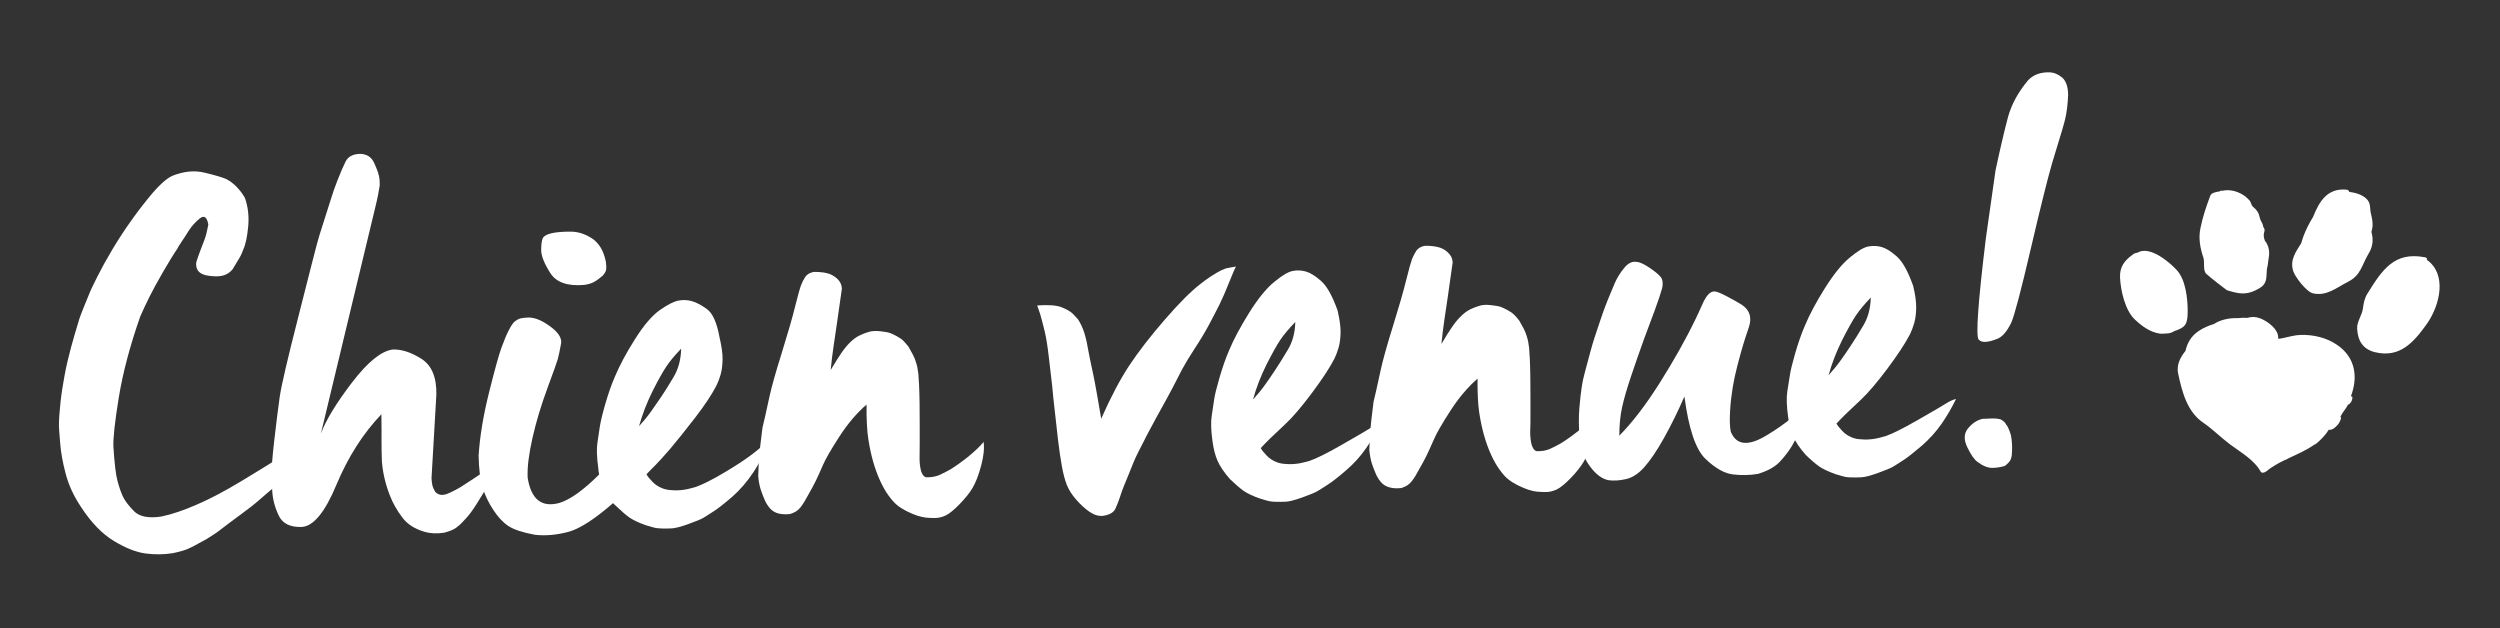 <?xml version="1.0" encoding="utf-8"?>
<!-- Generator: Adobe Illustrator 24.3.0, SVG Export Plug-In . SVG Version: 6.00 Build 0)  -->
<svg version="1.1" xmlns="http://www.w3.org/2000/svg" xmlns:xlink="http://www.w3.org/1999/xlink" x="0px" y="0px"
	 viewBox="0 0 207 52" style="enable-background:new 0 0 207 52;" xml:space="preserve">
<rect x="0" y="0" width="207" height="52" fill="#333333" stroke="none"/>
<style type="text/css">
	.st0{display:none;}
	.st1{display:inline;fill:#00A99D;stroke:#00A99D;stroke-miterlimit:10;}
	.st2{fill:#FFFFFF;}
	.st3{fill:#010000;}
	.st4{fill:#201D1F;}
	.st5{fill:#F1F1F1;}
	.st6{fill:#C6C6C5;}
	.st7{fill:#1D1D1B;}
	.st8{fill:#2D2D2B;}
	.st9{fill:#004387;}
	.st10{fill:#004588;}
</style>
<g id="Capa_2" class="st0">
</g>
<g id="Capa_1">
	<g>
		<path class="st2" d="M25.39,36.64c0.32,0.65,0.19,1.2-0.36,1.66c-0.56,0.45-0.96,0.82-1.21,1.09c-0.25,0.24-0.51,0.47-0.77,0.68
			c-0.26,0.21-0.51,0.41-0.73,0.59c-0.22,0.18-0.51,0.43-0.87,0.75c-0.36,0.32-0.86,0.71-1.49,1.17c-0.63,0.46-1.16,0.86-1.59,1.19
			c-0.43,0.34-0.86,0.62-1.26,0.86c-0.41,0.23-0.72,0.4-0.93,0.51c-0.21,0.11-0.42,0.22-0.63,0.31c-0.22,0.1-0.62,0.22-1.22,0.35
			c-0.74,0.12-1.5,0.13-2.27,0.03c-0.77-0.1-1.64-0.44-2.62-1.03c-0.98-0.59-1.88-1.52-2.71-2.79c-0.62-0.92-1.05-1.85-1.29-2.78
			c-0.25-0.93-0.4-1.78-0.46-2.56c-0.06-0.77-0.1-1.24-0.1-1.38c0-0.58,0.05-1.24,0.13-1.98c0.08-0.74,0.2-1.49,0.34-2.24
			c0.14-0.76,0.32-1.52,0.53-2.3c0.21-0.77,0.42-1.48,0.62-2.13C6.56,26.4,6.71,26,6.93,25.45c0.22-0.54,0.41-1.01,0.57-1.39
			c0.08-0.17,0.27-0.58,0.58-1.19c0.31-0.62,0.71-1.35,1.21-2.19c0.5-0.84,1.04-1.67,1.63-2.49c0.58-0.82,1.17-1.56,1.74-2.24
			c0.58-0.67,1.1-1.14,1.58-1.38c0.96-0.39,1.87-0.48,2.71-0.27c0.85,0.2,1.43,0.38,1.75,0.51c0.32,0.16,0.62,0.38,0.89,0.66
			c0.27,0.28,0.5,0.58,0.69,0.92c0.26,0.74,0.35,1.53,0.27,2.37c-0.08,0.84-0.21,1.47-0.4,1.88c-0.1,0.29-0.23,0.58-0.4,0.84
			c-0.16,0.27-0.32,0.53-0.48,0.8c-0.33,0.42-0.8,0.62-1.43,0.6c-0.62-0.01-1.05-0.12-1.29-0.31c-0.24-0.19-0.34-0.47-0.3-0.85
			c0.08-0.26,0.18-0.56,0.31-0.9c0.13-0.34,0.25-0.66,0.37-0.97c0.12-0.31,0.22-0.72,0.32-1.25c-0.11-0.63-0.35-0.8-0.71-0.51
			c-0.36,0.29-0.66,0.62-0.91,1.01c-0.24,0.39-0.46,0.72-0.65,1c-0.19,0.28-0.28,0.44-0.28,0.47c-0.33,0.48-0.73,1.13-1.22,1.98
			c-0.48,0.84-0.85,1.51-1.1,2.02c-0.25,0.5-0.51,1.05-0.77,1.64c-0.85,2.43-1.44,4.66-1.77,6.68c-0.33,2.02-0.48,3.39-0.45,4.11
			c0.09,1.38,0.2,2.32,0.34,2.82c0.13,0.5,0.28,0.93,0.44,1.28c0.16,0.35,0.47,0.76,0.92,1.22c0.45,0.46,1.21,0.61,2.27,0.45
			c0.86-0.18,1.84-0.51,2.94-0.99c1.11-0.48,2.3-1.11,3.58-1.88c1.28-0.77,2.35-1.43,3.21-1.97C23.94,37.34,24.71,36.93,25.39,36.64
			"/>
		<path class="st2" d="M41.29,38.17c-0.1,0.35-0.25,0.73-0.45,1.15c-0.2,0.41-0.4,0.8-0.62,1.17c-0.22,0.37-0.48,0.8-0.79,1.29
			c-0.31,0.49-0.58,0.85-0.8,1.09c-0.22,0.24-0.37,0.4-0.44,0.47c-0.07,0.07-0.2,0.19-0.4,0.34c-0.19,0.16-0.54,0.3-1.02,0.43
			c-0.61,0.09-1.13,0.06-1.56-0.06c-0.44-0.12-0.81-0.29-1.13-0.49c-0.31-0.2-0.58-0.45-0.79-0.74c-0.22-0.29-0.41-0.59-0.58-0.89
			c-0.17-0.29-0.32-0.61-0.45-0.96c-0.36-0.93-0.57-1.87-0.64-2.78c-0.02-0.55-0.03-1.1-0.03-1.64c0.01-0.55,0-1.3-0.01-2.25
			c-1.52,1.59-2.76,3.54-3.72,5.83c-0.95,2.29-1.92,3.46-2.88,3.5c-0.97,0.04-1.61-0.29-1.92-0.98c-0.32-0.69-0.49-1.37-0.52-2.03
			c-0.03-0.66-0.05-1.08-0.05-1.25c-0.02-0.46,0.05-1.43,0.22-2.91c0.17-1.48,0.32-2.67,0.45-3.59c0.13-0.92,0.65-3.15,1.56-6.71
			c0.9-3.56,1.41-5.54,1.52-5.95c0.11-0.41,0.27-0.95,0.49-1.62c0.22-0.67,0.42-1.33,0.63-1.98c0.2-0.64,0.39-1.2,0.58-1.67
			c0.26-0.67,0.49-1.2,0.69-1.59c0.2-0.38,0.59-0.59,1.17-0.61c0.55,0.01,0.93,0.24,1.16,0.71c0.22,0.47,0.36,0.84,0.42,1.13
			c0.06,0.29,0.07,0.55,0.06,0.78c-0.05,0.29-0.09,0.56-0.14,0.8c-0.05,0.25-0.12,0.58-0.22,0.98L26.57,35.9
			c0.42-1.12,1.27-2.52,2.57-4.22c1.3-1.7,2.42-2.61,3.37-2.74c0.72-0.03,1.51,0.22,2.37,0.76c0.86,0.54,1.28,1.53,1.25,2.98
			l-0.4,6.9c0.01,0.23,0.03,0.43,0.07,0.6c0.04,0.17,0.12,0.35,0.24,0.55c0.27,0.28,0.63,0.32,1.06,0.13
			c0.44-0.19,0.82-0.39,1.13-0.59c0.31-0.2,0.63-0.41,0.97-0.63c0.34-0.22,0.59-0.39,0.76-0.51c0.17-0.12,0.38-0.27,0.65-0.44
			C40.87,38.52,41.1,38.35,41.29,38.17"/>
		<path class="st2" d="M56.4,28.87c-0.52,0.54-0.94,1.04-1.23,1.48c-0.3,0.45-0.68,1.13-1.15,2.06c-0.46,0.93-0.83,1.89-1.11,2.88
			c0.36-0.39,0.69-0.79,0.99-1.21c0.3-0.42,0.59-0.84,0.88-1.27c0.29-0.43,0.62-0.97,1.01-1.62C56.17,30.54,56.38,29.77,56.4,28.87
			 M50.16,21.65c0.03,0.2,0.05,0.4,0.04,0.58c0,0.19-0.11,0.39-0.3,0.6c-0.28,0.24-0.53,0.42-0.74,0.53
			c-0.21,0.11-0.48,0.19-0.79,0.23c-1.38,0.12-2.32-0.21-2.81-0.99c-0.49-0.77-0.74-1.4-0.75-1.87c0-0.47,0.04-0.81,0.13-1
			c0.09-0.19,0.34-0.33,0.74-0.42c0.4-0.09,0.92-0.13,1.55-0.13c0.63,0,1.23,0.19,1.8,0.57C49.6,20.13,49.98,20.76,50.16,21.65
			 M63.68,36.4c-0.33,1-0.76,1.89-1.29,2.69c-0.53,0.8-1.12,1.48-1.77,2.05c-0.65,0.56-1.17,0.97-1.55,1.21
			c-0.38,0.25-0.66,0.42-0.84,0.53c-0.18,0.11-0.59,0.28-1.23,0.51s-1.1,0.35-1.39,0.36c-0.29,0.01-0.54,0.02-0.76,0.01
			c-0.22-0.01-0.4-0.02-0.54-0.04c-0.15-0.03-0.42-0.1-0.83-0.23c-0.59-0.2-1.03-0.42-1.35-0.63c-0.31-0.22-0.69-0.55-1.15-0.99
			c-0.09-0.09-0.16-0.15-0.22-0.21C49.22,43,48,43.78,47.09,44.03c-1,0.27-1.93,0.35-2.8,0.25c-1.02-0.19-1.75-0.43-2.2-0.73
			c-0.45-0.3-0.86-0.74-1.25-1.34c-0.39-0.59-0.68-1.2-0.88-1.84c-0.2-0.64-0.31-1.53-0.33-2.65c0.1-1.59,0.39-3.33,0.86-5.21
			c0.47-1.88,0.81-3.12,1.03-3.72c0.22-0.6,0.42-1.09,0.61-1.45c0.19-0.37,0.35-0.61,0.51-0.74c0.16-0.12,0.31-0.2,0.47-0.24
			c0.16-0.03,0.32-0.05,0.49-0.06c0.55-0.06,1.18,0.17,1.89,0.68c0.71,0.5,1.04,0.99,0.97,1.45c-0.12,0.64-0.21,1.07-0.27,1.29
			c-0.06,0.22-0.35,1.03-0.87,2.44c-0.52,1.41-0.93,2.77-1.23,4.1c-0.3,1.33-0.44,2.42-0.4,3.29c0.28,1.8,1.16,2.5,2.64,2.09
			c0.88-0.27,1.97-1.05,3.28-2.35c-0.04-0.17-0.06-0.34-0.07-0.52c-0.13-0.92-0.15-1.63-0.07-2.14c0.08-0.51,0.15-0.95,0.2-1.33
			c0.06-0.38,0.2-0.99,0.44-1.82c0.24-0.83,0.5-1.59,0.79-2.26c0.39-0.94,0.95-1.99,1.68-3.14c0.73-1.16,1.42-1.96,2.06-2.41
			c0.64-0.45,1.16-0.71,1.53-0.78c0.37-0.07,0.74-0.06,1.1,0.04c0.37,0.1,0.79,0.32,1.26,0.66c0.48,0.34,0.83,1.13,1.05,2.35
			c0.17,0.74,0.26,1.35,0.25,1.83c-0.01,0.47-0.06,0.89-0.16,1.24c-0.1,0.35-0.22,0.66-0.35,0.92c-0.4,0.77-1,1.67-1.79,2.69
			c-0.8,1.03-1.47,1.87-2.01,2.51c-0.55,0.64-0.96,1.09-1.22,1.35c-0.26,0.26-0.52,0.52-0.77,0.79c0.09,0.17,0.25,0.37,0.48,0.61
			c0.23,0.24,0.5,0.42,0.83,0.55c0.2,0.08,0.43,0.13,0.68,0.15c0.25,0.02,0.44,0.02,0.58,0.02c0.23-0.01,0.45-0.03,0.67-0.07
			c0.22-0.04,0.49-0.11,0.84-0.21c0.57-0.2,1.37-0.6,2.41-1.22c1.04-0.62,1.82-1.14,2.34-1.55C62.89,37.14,63.32,36.76,63.68,36.4"
			/>
		<path class="st2" d="M81.44,36.59c0.08,0.51,0.01,1.17-0.2,1.96c-0.21,0.79-0.45,1.4-0.7,1.83c-0.25,0.43-0.62,0.88-1.09,1.37
			c-0.47,0.48-0.85,0.79-1.15,0.93c-0.3,0.14-0.59,0.21-0.88,0.21c-0.29,0-0.54-0.01-0.74-0.03c-0.2-0.02-0.45-0.08-0.72-0.16
			c-0.28-0.09-0.57-0.22-0.88-0.37c-0.31-0.16-0.57-0.32-0.78-0.49c-0.21-0.17-0.44-0.42-0.7-0.77c-0.26-0.35-0.5-0.77-0.72-1.25
			c-0.22-0.48-0.42-1.02-0.59-1.62c-0.17-0.6-0.3-1.23-0.4-1.89c-0.1-0.66-0.15-1.6-0.14-2.81c-0.81,0.7-1.56,1.58-2.25,2.65
			c-0.69,1.07-1.15,1.86-1.37,2.38c-0.22,0.51-0.42,0.95-0.59,1.3c-0.18,0.35-0.38,0.74-0.62,1.15c-0.22,0.41-0.42,0.75-0.63,1.02
			c-0.21,0.27-0.49,0.45-0.87,0.56c-0.34,0.04-0.66,0.03-0.95-0.04c-0.29-0.07-0.53-0.22-0.71-0.42c-0.18-0.21-0.33-0.44-0.44-0.7
			c-0.11-0.25-0.22-0.53-0.32-0.83c-0.1-0.3-0.18-0.68-0.22-1.14c0-0.12,0.01-0.45,0.04-1c0.03-0.55,0.08-1.06,0.13-1.52
			c0.05-0.46,0.11-0.96,0.18-1.48c0.07-0.32,0.14-0.63,0.22-0.94c0.07-0.31,0.19-0.85,0.36-1.64c0.17-0.79,0.51-2,1.02-3.63
			c0.51-1.64,0.88-2.92,1.11-3.86c0.23-0.93,0.4-1.52,0.49-1.75c0.09-0.24,0.2-0.46,0.34-0.67c0.13-0.21,0.36-0.35,0.68-0.42
			c0.34-0.01,0.69,0.01,1.04,0.08c0.35,0.07,0.65,0.23,0.91,0.46c0.26,0.23,0.39,0.51,0.41,0.83c-0.33,2.35-0.56,3.9-0.67,4.64
			c-0.11,0.74-0.2,1.44-0.26,2.11c0.35-0.59,0.65-1.07,0.91-1.45c0.26-0.37,0.52-0.68,0.78-0.92c0.26-0.24,0.51-0.41,0.74-0.51
			c0.2-0.1,0.43-0.19,0.7-0.27c0.27-0.09,0.6-0.1,0.99-0.06c0.39,0.04,0.65,0.09,0.79,0.14c0.13,0.05,0.32,0.14,0.55,0.26
			c0.23,0.12,0.43,0.26,0.58,0.41c0.15,0.16,0.29,0.32,0.41,0.48c0.28,0.48,0.46,0.83,0.54,1.06c0.08,0.23,0.14,0.43,0.18,0.6
			c0.03,0.17,0.06,0.36,0.09,0.58c0.02,0.21,0.04,0.54,0.06,0.97c0.02,0.43,0.03,0.92,0.04,1.47c0.01,0.55,0.01,1.13,0.01,1.75
			c0,0.62,0,1.13,0,1.51c0,0.39,0,0.79-0.01,1.19s0.03,0.77,0.11,1.1c0.09,0.33,0.23,0.52,0.44,0.57c0.4,0.01,0.75-0.05,1.05-0.17
			c0.3-0.13,0.61-0.29,0.93-0.47c0.32-0.19,0.8-0.52,1.43-1.01C80.71,37.37,81.16,36.95,81.44,36.59"/>
		<path class="st2" d="M102.33,22.07c-0.08,0.15-0.27,0.59-0.57,1.34c-0.3,0.75-0.56,1.35-0.79,1.81c-0.23,0.45-0.51,1.01-0.86,1.66
			c-0.35,0.65-0.74,1.3-1.17,1.95c-0.43,0.66-0.78,1.23-1.05,1.73c-0.24,0.47-0.51,0.99-0.8,1.55c-0.3,0.56-0.6,1.13-0.93,1.71
			c-0.32,0.58-0.61,1.1-0.86,1.58c-0.26,0.47-0.45,0.85-0.6,1.15c-0.15,0.3-0.29,0.57-0.42,0.82c-0.13,0.25-0.27,0.55-0.42,0.9
			c-0.14,0.35-0.28,0.69-0.41,1.02c-0.13,0.32-0.26,0.62-0.37,0.9c-0.12,0.28-0.23,0.6-0.35,0.97c-0.12,0.37-0.25,0.69-0.39,0.99
			c-0.15,0.29-0.48,0.48-1,0.56c-0.37,0.04-0.75-0.07-1.14-0.34c-0.39-0.27-0.75-0.61-1.1-1.01c-0.35-0.4-0.61-0.81-0.77-1.22
			c-0.16-0.41-0.3-0.93-0.41-1.56c-0.11-0.63-0.22-1.33-0.31-2.11c-0.09-0.77-0.18-1.58-0.27-2.41c-0.1-0.84-0.17-1.54-0.22-2.11
			c-0.09-0.74-0.18-1.55-0.28-2.41c-0.1-0.86-0.21-1.58-0.35-2.15c-0.14-0.57-0.26-1.03-0.36-1.37l-0.25-0.73
			c0.92-0.06,1.59-0.02,2.02,0.15c0.42,0.17,0.73,0.35,0.91,0.52c0.18,0.18,0.33,0.34,0.45,0.48c0.21,0.33,0.38,0.69,0.5,1.06
			c0.12,0.37,0.23,0.82,0.32,1.35c0.1,0.53,0.23,1.22,0.42,2.06c0.18,0.84,0.4,2.1,0.68,3.76c0.79-1.79,1.57-3.27,2.34-4.43
			c0.77-1.16,1.75-2.42,2.93-3.78c1.18-1.36,2.15-2.33,2.91-2.92c0.25-0.21,0.56-0.43,0.92-0.67c0.37-0.23,0.63-0.39,0.8-0.47
			c0.17-0.08,0.3-0.13,0.4-0.17C101.59,22.2,101.88,22.15,102.33,22.07"/>
		<path class="st2" d="M107.25,26.66c-0.53,0.55-0.94,1.04-1.24,1.48c-0.3,0.45-0.68,1.13-1.15,2.06c-0.46,0.93-0.84,1.89-1.11,2.88
			c0.36-0.39,0.69-0.79,0.99-1.21c0.3-0.42,0.59-0.84,0.87-1.27c0.29-0.43,0.62-0.97,1.01-1.62
			C107.02,28.33,107.23,27.56,107.25,26.66 M114.31,35.06c-0.35,0.71-0.74,1.39-1.19,2.04c-0.45,0.66-1,1.27-1.65,1.83
			c-0.65,0.56-1.17,0.97-1.55,1.21c-0.38,0.25-0.66,0.42-0.84,0.53c-0.18,0.11-0.59,0.28-1.23,0.51c-0.64,0.23-1.1,0.35-1.39,0.36
			c-0.29,0.01-0.54,0.02-0.76,0.01c-0.22,0-0.4-0.02-0.54-0.04c-0.14-0.02-0.42-0.1-0.83-0.23c-0.59-0.2-1.03-0.42-1.35-0.63
			c-0.31-0.22-0.69-0.55-1.15-0.99c-0.48-0.55-0.82-1.06-1.02-1.51c-0.19-0.45-0.33-0.98-0.41-1.58c-0.13-0.92-0.15-1.63-0.07-2.14
			c0.08-0.51,0.15-0.95,0.2-1.33c0.05-0.38,0.2-0.98,0.44-1.81c0.24-0.83,0.5-1.58,0.79-2.26c0.39-0.94,0.96-1.99,1.68-3.15
			c0.73-1.16,1.41-2,2.06-2.53c0.64-0.53,1.15-0.84,1.52-0.91c0.37-0.08,0.74-0.06,1.1,0.04c0.36,0.1,0.79,0.36,1.27,0.79
			c0.48,0.42,0.93,1.23,1.36,2.43c0.17,0.74,0.26,1.35,0.25,1.83c-0.01,0.48-0.06,0.89-0.16,1.24c-0.1,0.35-0.22,0.66-0.35,0.93
			c-0.4,0.77-1.03,1.72-1.87,2.85c-0.85,1.13-1.57,1.98-2.17,2.54c-0.6,0.56-1.03,0.97-1.29,1.22c-0.26,0.26-0.52,0.52-0.77,0.79
			c0.09,0.17,0.25,0.37,0.48,0.61c0.22,0.24,0.5,0.42,0.82,0.55c0.2,0.08,0.43,0.13,0.68,0.15c0.25,0.02,0.44,0.03,0.58,0.02
			c0.23-0.01,0.45-0.03,0.67-0.07c0.21-0.04,0.49-0.11,0.84-0.21c0.57-0.2,1.46-0.64,2.69-1.35c1.23-0.7,2.06-1.19,2.51-1.47
			C113.93,35.18,114.14,35.1,114.31,35.06"/>
		<path class="st2" d="M132.03,34.44c0.08,0.51,0.01,1.17-0.2,1.96c-0.21,0.79-0.44,1.4-0.7,1.83c-0.26,0.43-0.62,0.89-1.09,1.37
			c-0.47,0.48-0.85,0.79-1.15,0.93c-0.3,0.14-0.59,0.21-0.88,0.21c-0.29,0-0.53-0.01-0.74-0.03c-0.2-0.02-0.44-0.07-0.72-0.16
			c-0.28-0.09-0.57-0.22-0.88-0.37c-0.31-0.16-0.57-0.32-0.78-0.49c-0.21-0.16-0.45-0.42-0.7-0.77c-0.26-0.35-0.5-0.77-0.72-1.25
			c-0.22-0.48-0.42-1.02-0.59-1.62c-0.17-0.6-0.3-1.23-0.4-1.89c-0.1-0.66-0.15-1.6-0.14-2.81c-0.8,0.7-1.55,1.58-2.24,2.65
			c-0.69,1.07-1.15,1.86-1.37,2.38c-0.22,0.51-0.42,0.94-0.59,1.3c-0.17,0.35-0.38,0.74-0.62,1.15c-0.22,0.42-0.42,0.76-0.63,1.02
			c-0.21,0.27-0.49,0.45-0.86,0.56c-0.35,0.04-0.66,0.03-0.96-0.05c-0.29-0.07-0.53-0.22-0.71-0.42c-0.18-0.21-0.33-0.44-0.44-0.7
			c-0.11-0.26-0.22-0.53-0.32-0.83c-0.1-0.3-0.17-0.68-0.22-1.14c0-0.12,0.01-0.45,0.04-1c0.03-0.55,0.08-1.06,0.13-1.52
			c0.05-0.46,0.11-0.96,0.18-1.48c0.07-0.32,0.14-0.63,0.22-0.94c0.07-0.31,0.19-0.85,0.36-1.64c0.17-0.79,0.5-2,1.01-3.63
			c0.51-1.64,0.88-2.92,1.11-3.86c0.23-0.94,0.4-1.52,0.49-1.76c0.09-0.23,0.21-0.45,0.34-0.66c0.14-0.21,0.36-0.35,0.68-0.42
			c0.35-0.02,0.69,0.01,1.04,0.08c0.35,0.07,0.65,0.22,0.9,0.46c0.26,0.24,0.39,0.51,0.4,0.83c-0.33,2.35-0.55,3.9-0.67,4.64
			c-0.11,0.74-0.2,1.45-0.26,2.11c0.35-0.59,0.65-1.08,0.91-1.45c0.26-0.37,0.52-0.68,0.78-0.92c0.26-0.24,0.51-0.41,0.73-0.51
			c0.2-0.1,0.43-0.19,0.7-0.27c0.27-0.09,0.6-0.11,1-0.06c0.39,0.04,0.65,0.09,0.79,0.14c0.13,0.05,0.32,0.14,0.55,0.26
			c0.23,0.12,0.43,0.26,0.58,0.41c0.15,0.16,0.29,0.31,0.41,0.48c0.28,0.48,0.46,0.83,0.54,1.06c0.08,0.23,0.14,0.43,0.18,0.6
			c0.03,0.17,0.06,0.36,0.09,0.58c0.02,0.21,0.04,0.54,0.06,0.97c0.02,0.43,0.03,0.92,0.04,1.47c0.01,0.55,0.01,1.13,0.01,1.75
			c0,0.62,0,1.13,0,1.51c0,0.39,0,0.79-0.02,1.19c-0.01,0.41,0.03,0.77,0.11,1.1c0.09,0.33,0.23,0.52,0.43,0.57
			c0.41,0.01,0.76-0.05,1.05-0.17c0.3-0.13,0.61-0.29,0.93-0.47c0.32-0.19,0.8-0.52,1.43-1.01C131.3,35.22,131.75,34.8,132.03,34.44
			"/>
		<path class="st2" d="M149.8,33.12c-0.17,0.64-0.3,1.08-0.38,1.32c-0.08,0.23-0.2,0.58-0.37,1.05c-0.17,0.47-0.39,0.94-0.67,1.42
			c-0.28,0.47-0.63,0.92-1.03,1.34c-0.4,0.42-1,0.75-1.8,0.99c-0.66,0.11-1.35,0.13-2.06,0.04c-0.71-0.08-1.47-0.51-2.28-1.29
			c-0.81-0.77-1.39-2.5-1.74-5.16c-0.55,1.26-1.12,2.42-1.71,3.47c-0.59,1.05-1.13,1.84-1.61,2.38c-0.48,0.54-0.99,0.87-1.52,0.99
			c-0.53,0.12-1.01,0.15-1.45,0.09c-0.52-0.1-1.03-0.47-1.52-1.13c-0.49-0.66-0.78-1.4-0.87-2.24c-0.07-1-0.08-1.86-0.02-2.57
			s0.12-1.28,0.19-1.72c0.06-0.44,0.16-0.89,0.29-1.36c0.12-0.46,0.26-0.98,0.41-1.53c0.15-0.56,0.27-0.96,0.36-1.23
			c0.09-0.26,0.24-0.73,0.46-1.38c0.22-0.66,0.43-1.24,0.64-1.76c0.21-0.51,0.41-0.98,0.59-1.41c0.18-0.42,0.44-0.84,0.77-1.24
			c0.33-0.41,0.68-0.57,1.06-0.5c0.26,0.02,0.64,0.2,1.13,0.54c0.49,0.34,0.79,0.61,0.9,0.8c0.11,0.2,0.13,0.47,0.06,0.82
			c-0.13,0.47-0.34,1.09-0.63,1.88c-0.3,0.79-0.59,1.57-0.87,2.33c-0.39,1.08-0.75,2.12-1.08,3.1c-0.33,0.98-0.58,1.83-0.74,2.56
			c-0.16,0.72-0.23,1.51-0.23,2.35c1.08-1.09,2.2-2.55,3.36-4.39c1.16-1.84,2.16-3.61,2.98-5.32c0.19-0.38,0.35-0.76,0.52-1.13
			c0.16-0.37,0.32-0.64,0.48-0.82c0.16-0.18,0.33-0.27,0.51-0.28c0.17-0.01,0.53,0.13,1.06,0.41c0.53,0.28,0.94,0.51,1.24,0.7
			c0.65,0.44,0.84,1.05,0.58,1.84c-0.27,0.79-0.45,1.36-0.55,1.71c-0.13,0.44-0.26,0.94-0.41,1.51c-0.15,0.57-0.28,1.16-0.38,1.77
			c-0.1,0.61-0.18,1.27-0.22,1.96c-0.04,0.7-0.03,1.26,0.05,1.69c0.45,1.16,1.46,1.26,3.02,0.3
			C147.88,35.08,149.04,34.11,149.8,33.12"/>
		<path class="st2" d="M154.9,24.64c-0.52,0.54-0.93,1.03-1.23,1.48c-0.3,0.45-0.68,1.13-1.15,2.06c-0.46,0.93-0.84,1.89-1.11,2.88
			c0.36-0.39,0.69-0.79,0.99-1.21c0.3-0.42,0.59-0.84,0.87-1.27c0.29-0.43,0.62-0.97,1.01-1.62
			C154.67,26.31,154.88,25.53,154.9,24.64 M161.96,33.04c-0.35,0.71-0.74,1.39-1.19,2.04c-0.45,0.65-1,1.26-1.65,1.83
			c-0.66,0.56-1.17,0.97-1.55,1.21c-0.38,0.25-0.66,0.42-0.84,0.53c-0.19,0.11-0.59,0.28-1.23,0.51c-0.64,0.23-1.1,0.35-1.39,0.36
			c-0.29,0.01-0.54,0.02-0.76,0.01c-0.22,0-0.4-0.02-0.54-0.04c-0.14-0.03-0.42-0.1-0.83-0.23c-0.58-0.21-1.03-0.42-1.34-0.63
			c-0.31-0.22-0.7-0.55-1.15-0.99c-0.48-0.55-0.82-1.06-1.02-1.51c-0.19-0.45-0.33-0.98-0.41-1.58c-0.13-0.92-0.15-1.63-0.07-2.14
			c0.08-0.51,0.15-0.95,0.21-1.33c0.05-0.38,0.2-0.98,0.44-1.82c0.24-0.83,0.5-1.58,0.79-2.26c0.39-0.94,0.95-1.99,1.68-3.15
			c0.73-1.16,1.41-2,2.06-2.53c0.64-0.53,1.14-0.84,1.52-0.91c0.37-0.07,0.74-0.06,1.1,0.04c0.36,0.1,0.79,0.36,1.27,0.79
			c0.48,0.43,0.93,1.24,1.35,2.43c0.18,0.74,0.26,1.35,0.25,1.83c-0.01,0.48-0.06,0.89-0.16,1.24c-0.1,0.35-0.22,0.66-0.35,0.93
			c-0.4,0.77-1.02,1.71-1.87,2.85c-0.85,1.13-1.57,1.98-2.16,2.54c-0.6,0.56-1.03,0.97-1.29,1.22c-0.26,0.26-0.52,0.52-0.77,0.79
			c0.09,0.17,0.25,0.37,0.48,0.61c0.22,0.24,0.5,0.42,0.82,0.55c0.2,0.08,0.43,0.13,0.68,0.14c0.25,0.02,0.44,0.03,0.58,0.02
			c0.23-0.01,0.45-0.03,0.67-0.07c0.21-0.04,0.49-0.11,0.84-0.21c0.57-0.2,1.46-0.64,2.69-1.35c1.23-0.7,2.06-1.19,2.51-1.47
			C161.58,33.15,161.79,33.07,161.96,33.04"/>
		<path class="st2" d="M171.24,7.89c-0.03,0.64-0.09,1.17-0.17,1.61c-0.08,0.43-0.21,0.91-0.37,1.42c-0.16,0.51-0.42,1.37-0.78,2.57
			c-0.35,1.2-0.94,3.55-1.76,7.06c-0.82,3.51-1.36,5.56-1.62,6.15c-0.35,0.73-0.73,1.18-1.15,1.35c-0.8,0.32-1.32,0.35-1.56,0.06
			c-0.24-0.28-0.05-3.07,0.6-8.38l0.8-5.62c0.41-1.92,0.76-3.4,1.04-4.44c0.29-1.04,0.84-2.05,1.67-3.04
			c0.44-0.45,1.03-0.66,1.75-0.64c0.38,0.01,0.73,0.16,1.06,0.43C171.07,6.71,171.24,7.19,171.24,7.89 M166.5,36.01
			c0.11,0.54,0.13,1.12,0.07,1.73c-0.02,0.15-0.07,0.28-0.13,0.39c-0.07,0.12-0.21,0.27-0.44,0.45c-0.34,0.1-0.69,0.16-1.05,0.16
			c-0.36,0-0.77-0.16-1.21-0.49c-0.27-0.19-0.55-0.6-0.85-1.22c-0.3-0.62-0.28-1.14,0.06-1.56c0.35-0.42,0.74-0.68,1.2-0.79
			c0.32-0.01,0.58-0.03,0.8-0.03c0.22-0.01,0.44,0.01,0.67,0.06c0.15,0.08,0.26,0.15,0.33,0.22c0.07,0.07,0.13,0.15,0.16,0.23
			C166.21,35.24,166.34,35.52,166.5,36.01"/>
		<path class="st2" d="M181.14,25.73c0-1.01-0.17-2.54-0.87-3.33c-0.54-0.61-2.25-2.11-3.28-1.48c-0.13,0.02-0.27,0.06-0.3,0.09
			c-0.76,0.52-1.2,1.07-1.15,2c0.06,1.09,0.42,2.67,1.21,3.43c0.66,0.63,1.32,1.05,1.97,1.16c0.09,0.03,0.17,0.03,0.27,0.03
			c0.12,0,0.23,0,0.35-0.02c0.19,0.01,0.38-0.03,0.56-0.12c0.04-0.02,0.08-0.05,0.12-0.07C180.98,27.1,181.14,26.85,181.14,25.73"/>
		<path class="st2" d="M182.7,22.69c0.53,0.47,1.11,0.89,1.67,1.33c0.02,0.01,0.05,0.02,0.09,0.03c1.08,0.34,1.69,0.38,2.66-0.21
			c0.51-0.31,0.54-0.71,0.56-1.24c0-0.11,0.01-0.22,0.02-0.32c0.06-0.23,0.1-0.48,0.12-0.73c0.09-0.5,0.13-0.96-0.17-1.45
			c0-0.02-0.01-0.03-0.01-0.05c-0.01,0-0.02,0-0.03,0c-0.02-0.03-0.04-0.06-0.06-0.1c0,0-0.01,0-0.01,0
			c-0.07-0.2-0.13-0.4-0.09-0.61c0.03-0.19,0.12-0.3-0.01-0.48c-0.04-0.06-0.05-0.1-0.06-0.17c-0.03-0.19-0.17-0.36-0.24-0.55
			c-0.03-0.09-0.05-0.18-0.07-0.27c-0.02-0.06-0.04-0.12-0.06-0.18c-0.03-0.05-0.06-0.11-0.08-0.16c-0.1-0.15-0.22-0.28-0.37-0.4
			c-0.16-0.13-0.16-0.37-0.3-0.54c-0.18-0.19-0.38-0.37-0.61-0.5c-0.51-0.29-1.08-0.42-1.66-0.29c-0.03,0.01-0.05-0.01-0.06-0.03
			c-0.05,0.03-0.1,0.06-0.15,0.08c-0.32,0.04-0.69,0.13-0.77,0.36c-0.34,0.92-0.62,1.73-0.81,2.67c-0.18,0.85-0.03,1.65,0.25,2.48
			C182.56,21.74,182.38,22.42,182.7,22.69"/>
		<path class="st2" d="M196.35,19.19c0.14-0.39,0.13-0.85,0-1.34c-0.18-0.61,0.02-1.03-0.46-1.44c-0.38-0.32-0.87-0.46-1.37-0.52
			c-0.02-0.09-0.1-0.18-0.26-0.19c-1.59-0.13-2.24,1.02-2.74,2.27c-0.32,0.51-0.59,1.05-0.79,1.58c-0.07,0.19-0.13,0.39-0.19,0.59
			c-0.44,0.7-0.93,1.36-0.68,2.25c0.13,0.5,1.11,1.78,1.66,1.9c1.13,0.25,1.92-0.46,2.9-0.96c1.07-0.54,1.12-1.36,1.7-2.33
			C196.5,20.37,196.52,19.8,196.35,19.19"/>
		<path class="st2" d="M200.94,21.51c0.04-0.09,0.01-0.18-0.17-0.21c-2.52-0.48-3.52,1.03-4.74,3c-0.25,0.4-0.32,0.78-0.38,1.25
			c-0.07,0.54-0.51,1.1-0.48,1.65c0.05,1.02,0.48,1.71,1.47,1.96c2.05,0.5,3.19-0.78,4.31-2.35
			C202.03,25.27,202.64,22.71,200.94,21.51"/>
		<path class="st2" d="M193.5,28.55c-0.84-0.58-1.93-0.85-3.01-0.82c-0.47,0.01-1,0.17-1.45,0.26c-0.18,0.04-0.31,0.06-0.41,0.06
			c0.09-0.78-0.91-1.48-1.51-1.7c-0.38-0.14-0.71-0.13-1.04-0.03c-0.25-0.02-0.5-0.01-0.75,0.02c-0.71-0.02-1.45,0.11-2.02,0.49
			c-0.45,0.13-0.88,0.32-1.28,0.59c-0.6,0.41-0.93,0.98-1.07,1.63c-0.46,0.57-0.77,1.2-0.6,1.93c0.32,1.48,0.74,3.12,2.07,4.02
			c0.79,0.54,1.45,1.22,2.21,1.79c0.89,0.67,1.99,1.26,2.55,2.27c0.07,0.13,0.31,0.08,0.41,0c0.49-0.4,1.04-0.71,1.6-0.98
			c0.04,0,0.07-0.01,0.1-0.03c0.02-0.01,0.03-0.02,0.05-0.03c0,0,0.01,0,0.02-0.01c0.03-0.02,0.07-0.04,0.11-0.06
			c0.74-0.35,1.49-0.67,2.14-1.13c0.04-0.01,0.07-0.03,0.1-0.04c0.18-0.14,0.35-0.29,0.5-0.45c0.22-0.22,0.42-0.46,0.6-0.75
			c0.1,0.04,0.3-0.03,0.35-0.06c0.33-0.22,0.55-0.48,0.66-0.86c0-0.02,0-0.04,0-0.06c0.01-0.04-0.01-0.06-0.05-0.08
			c0.14-0.32,0.46-0.68,0.59-0.93c0.01-0.02,0.01-0.03,0.01-0.05c0.22-0.11,0.37-0.29,0.4-0.61c0.01-0.09-0.05-0.11-0.13-0.11
			C195.24,31.29,195.08,29.62,193.5,28.55"/>
	</g>
</g>
</svg>
